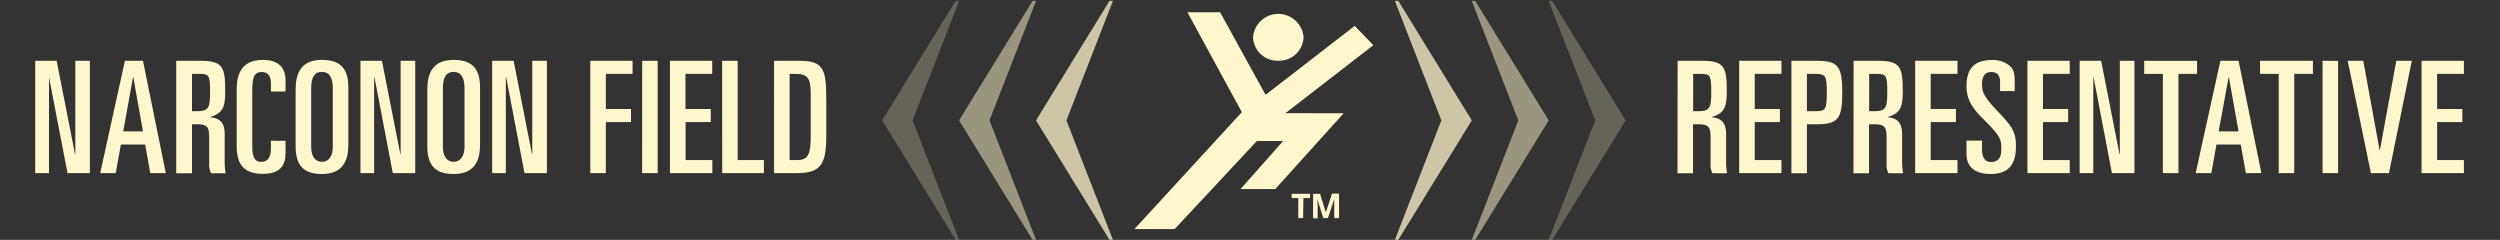 <svg id="Layer_1" data-name="Layer 1" xmlns="http://www.w3.org/2000/svg" xmlns:xlink="http://www.w3.org/1999/xlink" viewBox="0 0 612 58.72"><rect x="0" y="0" width="612" height="58.72" fill="#333333" stroke="none"/><defs><style>.cls-1{fill:none;}.cls-2{clip-path:url(#clip-path);}.cls-3{clip-path:url(#clip-path-2);}.cls-4{fill:#fff7cc;}.cls-5{opacity:0.75;}.cls-6{clip-path:url(#clip-path-4);}.cls-7{opacity:0.5;}.cls-8{clip-path:url(#clip-path-5);}.cls-9{opacity:0.25;}.cls-10{clip-path:url(#clip-path-6);}.cls-11{clip-path:url(#clip-path-7);}.cls-12{clip-path:url(#clip-path-8);}.cls-13{clip-path:url(#clip-path-9);}</style><clipPath id="clip-path"><rect class="cls-1" x="-14.2" y="-4.14" width="658.17" height="62.85"/></clipPath><clipPath id="clip-path-2"><rect class="cls-1" x="-14.2" y="-4.14" width="658.17" height="62.85"/></clipPath><clipPath id="clip-path-4"><rect class="cls-1" x="232.21" y="-18.81" width="61.65" height="79.9"/></clipPath><clipPath id="clip-path-5"><rect class="cls-1" x="213.38" y="-18.81" width="61.65" height="79.9"/></clipPath><clipPath id="clip-path-6"><rect class="cls-1" x="194.55" y="-18.81" width="61.65" height="79.9"/></clipPath><clipPath id="clip-path-7"><rect class="cls-1" x="320.05" y="-18.81" width="61.65" height="79.9"/></clipPath><clipPath id="clip-path-8"><rect class="cls-1" x="338.88" y="-18.81" width="61.65" height="79.9"/></clipPath><clipPath id="clip-path-9"><rect class="cls-1" x="357.71" y="-18.81" width="61.65" height="79.9"/></clipPath></defs><g class="cls-2"><g class="cls-3"><path class="cls-4" d="M325.08,53.39l1.54-4.66h0c0,.75,0,1.21,0,1.39s0,.32,0,.46v2.81h1.18v-6h-1.72L324.56,52h0l-1.41-4.56h-1.71v6h1.12V50.63c0-.32,0-1-.07-1.9h0l1.44,4.66Zm-6-4.9h1.62V47.44h-4.5v1.05h1.62v4.9H319Z"/></g><polygon class="cls-4" points="290.68 3 304 27.46 277.71 56.07 287.56 56.07 307.69 34.51 314.11 34.51 303.68 46.29 312.19 46.28 328.92 27.73 314.67 27.71 336.19 11.06 331.63 6.34 309.81 23.21 298.68 3 290.68 3"/><g class="cls-3"><path class="cls-4" d="M312.93,14.87a6,6,0,0,0,6.19-5.75,6.21,6.21,0,0,0-12.38,0,6,6,0,0,0,6.19,5.75"/><g class="cls-5"><g class="cls-6"><polygon class="cls-4" points="261.06 29.47 272.45 58.72 271.61 58.72 271.52 58.58 253.81 29.79 253.62 29.47 253.81 29.15 271.52 0.35 271.61 0.22 272.45 0.22 261.06 29.47"/></g></g><g class="cls-7"><g class="cls-8"><polygon class="cls-4" points="242.23 29.47 253.62 58.72 252.78 58.72 252.69 58.58 234.98 29.79 234.79 29.47 234.98 29.15 252.69 0.35 252.78 0.22 253.62 0.22 242.23 29.47"/></g></g><g class="cls-9"><g class="cls-10"><polygon class="cls-4" points="223.4 29.47 234.79 58.72 233.94 58.72 233.86 58.58 216.15 29.79 215.96 29.47 216.15 29.15 233.86 0.35 233.94 0.22 234.79 0.22 223.4 29.47"/></g></g><g class="cls-5"><g class="cls-11"><polygon class="cls-4" points="352.84 29.47 341.46 58.72 342.3 58.72 342.39 58.58 360.1 29.79 360.29 29.47 360.1 29.15 342.39 0.35 342.3 0.22 341.46 0.22 352.84 29.47"/></g></g><g class="cls-7"><g class="cls-12"><polygon class="cls-4" points="371.68 29.47 360.29 58.72 361.13 58.72 361.22 58.58 378.93 29.79 379.12 29.47 378.93 29.15 361.22 0.35 361.13 0.22 360.29 0.22 371.68 29.47"/></g></g><g class="cls-9"><g class="cls-13"><polygon class="cls-4" points="390.5 29.47 379.12 58.72 379.96 58.72 380.05 58.58 397.76 29.79 397.95 29.47 397.76 29.15 380.05 0.35 379.96 0.22 379.12 0.22 390.5 29.47"/></g></g></g><path class="cls-4" d="M8.62,14.89h5.25l4.49,22.84h.08V14.89H22V42.38H16.53L12,18.92H12V42.38H8.62Z"/><path class="cls-4" d="M30.58,14.89H35l5.59,27.49h-3.8l-1.26-7H29.59l-1.26,7h-3.8Zm-.42,17.28H35L32.64,18.92h-.08Z"/><path class="cls-4" d="M43.14,14.89H49c5.56,0,6.13,1.48,6.13,7.5,0,3.69-.5,5.29-3.62,6.24v.08C54.14,29,55,30.31,55,32.9v6a18.84,18.84,0,0,0,.23,3.51H51.67a4.77,4.77,0,0,1-.46-2.48V33.69c0-2.58-.46-3.27-3-3.27H47v12H43.14ZM47,27.22h1c3,0,3.42-.57,3.42-4.68s-.23-4.45-2.59-4.45H47Z"/><path class="cls-4" d="M57.94,21.89c0-3.84,1.26-7.23,6.44-7.23,3.77,0,5.52,1.9,5.52,5v2.74H66.32V20.48c0-1.75-.61-2.85-2.21-2.85-2,0-2.36,1.41-2.36,4.72V35.83c0,3.23,1,3.8,2.25,3.8,1.41,0,2.32-1,2.32-3.27v-1.9H69.9v3c0,2.9-1.18,5.1-5.6,5.1-4.79,0-6.36-2.55-6.36-6.81Z"/><path class="cls-4" d="M72.37,21.89c0-3.84,1.26-7.23,6.43-7.23,4.92,0,6.48,2.55,6.48,6.81v13.9c0,3.85-1.26,7.23-6.48,7.23-4.87,0-6.43-2.55-6.43-6.81ZM76.18,36c0,2.36,1.06,3.61,2.62,3.61s2.67-1.25,2.67-3.61V21.59c0-2.7-.91-4-2.67-4s-2.62,1.26-2.62,4Z"/><path class="cls-4" d="M88.24,14.89H93.5L98,37.73h.07V14.89h3.58V42.38H96.16L91.67,18.92h-.08V42.38H88.24Z"/><path class="cls-4" d="M104.61,21.89c0-3.84,1.26-7.23,6.43-7.23,4.91,0,6.48,2.55,6.48,6.81v13.9c0,3.85-1.26,7.23-6.48,7.23-4.87,0-6.43-2.55-6.43-6.81ZM108.42,36c0,2.36,1.06,3.61,2.62,3.61s2.67-1.25,2.67-3.61V21.59c0-2.7-.92-4-2.67-4s-2.62,1.26-2.62,4Z"/><path class="cls-4" d="M120.48,14.89h5.26l4.49,22.84h.07V14.89h3.58V42.38H128.4l-4.49-23.46h-.08V42.38h-3.35Z"/><path class="cls-4" d="M144.5,14.89h10.35v3.2h-6.54v8.6h6.16v3.2h-6.16V42.38H144.5Z"/><path class="cls-4" d="M157.21,14.89H161V42.38h-3.81Z"/><path class="cls-4" d="M164,14.89h10.35v3.2h-6.55v8.6H174v3.2h-6.17v9.29h6.55v3.2H164Z"/><path class="cls-4" d="M176.78,14.89h3.8V39.18H187v3.2h-10.2Z"/><path class="cls-4" d="M189.49,14.89h6.13c6.17,0,6.66,2.05,6.66,10.05v8.18c0,7.05-1.26,9.26-7.27,9.26h-5.52Zm3.81,24.29h1.82c2.82,0,3.35-1.49,3.35-6.21V23.53c0-4.07-.42-5.44-3.65-5.44H193.3Z"/><path class="cls-4" d="M410.68,14.89h5.9c5.56,0,6.13,1.48,6.13,7.5,0,3.69-.5,5.29-3.62,6.24v.08c2.59.26,3.46,1.6,3.46,4.19v6a18.84,18.84,0,0,0,.23,3.51H419.2a4.77,4.77,0,0,1-.45-2.48V33.69c0-2.58-.46-3.27-3-3.27h-1.3v12h-3.8Zm3.8,12.33h1c3,0,3.43-.57,3.43-4.68s-.23-4.45-2.59-4.45h-1.83Z"/><path class="cls-4" d="M425.75,14.89H436.1v3.2h-6.54v8.6h6.16v3.2h-6.16v9.29h6.54v3.2H425.75Z"/><path class="cls-4" d="M438.54,14.89h6.28c5.18,0,6.17,1.41,6.17,7.76s-1,7.77-6.17,7.77h-2.48v12h-3.8Zm3.8,12.33h2c2.59,0,2.86-.42,2.86-4.57s-.27-4.56-2.86-4.56h-2Z"/><path class="cls-4" d="M453.76,14.89h5.9c5.56,0,6.13,1.48,6.13,7.5,0,3.69-.49,5.29-3.61,6.24v.08c2.58.26,3.46,1.6,3.46,4.19v6a18.84,18.84,0,0,0,.23,3.51h-3.58a4.77,4.77,0,0,1-.46-2.48V33.69c0-2.58-.45-3.27-3-3.27h-1.29v12h-3.81Zm3.81,12.33h1c3,0,3.43-.57,3.43-4.68s-.23-4.45-2.59-4.45h-1.83Z"/><path class="cls-4" d="M468.83,14.89h10.36v3.2h-6.55v8.6h6.17v3.2h-6.17v9.29h6.55v3.2H468.83Z"/><path class="cls-4" d="M481.4,34.42h3.8v2.24c0,1.83.69,3,2.21,3,2,0,2.51-1.37,2.51-3.16,0-2.32-.11-3.08-4.07-7-2.44-2.44-4.45-4.65-4.45-8.38,0-4.49,2.09-6.43,6.24-6.43a6.46,6.46,0,0,1,4.45,1.52c.65.61,1.11,1.56,1.11,3.51v2.58h-3.58V20.1c0-1.56-.65-2.47-2.13-2.47s-2.29.88-2.29,3c0,1.86.38,3,3.88,6.66,3.74,3.88,4.42,5.21,4.42,8.53,0,4.3-1.67,6.77-6.2,6.77-3.51,0-5.9-1.48-5.9-4.91Z"/><path class="cls-4" d="M496.32,14.89h10.35v3.2h-6.55v8.6h6.17v3.2h-6.17v9.29h6.55v3.2H496.32Z"/><path class="cls-4" d="M509.1,14.89h5.26l4.49,22.84h.08V14.89h3.58V42.38H517l-4.49-23.46h-.07V42.38H509.1Z"/><path class="cls-4" d="M524.9,14.89h12.94v3.2h-4.56V42.38h-3.81V18.09H524.9Z"/><path class="cls-4" d="M543.55,14.89H548l5.59,27.49h-3.8l-1.26-7h-5.94l-1.25,7H537.5Zm-.42,17.28H548l-2.36-13.25h-.08Z"/><path class="cls-4" d="M553.26,14.89H566.2v3.2h-4.57V42.38h-3.8V18.09h-4.57Z"/><path class="cls-4" d="M568.56,14.89h3.81V42.38h-3.81Z"/><path class="cls-4" d="M574.72,14.89h3.81l4,21.85h.08l4-21.85h3.8l-5.59,27.49h-4.42Z"/><path class="cls-4" d="M592.8,14.89h10.36v3.2h-6.55v8.6h6.17v3.2h-6.17v9.29h6.55v3.2H592.8Z"/></g></svg>